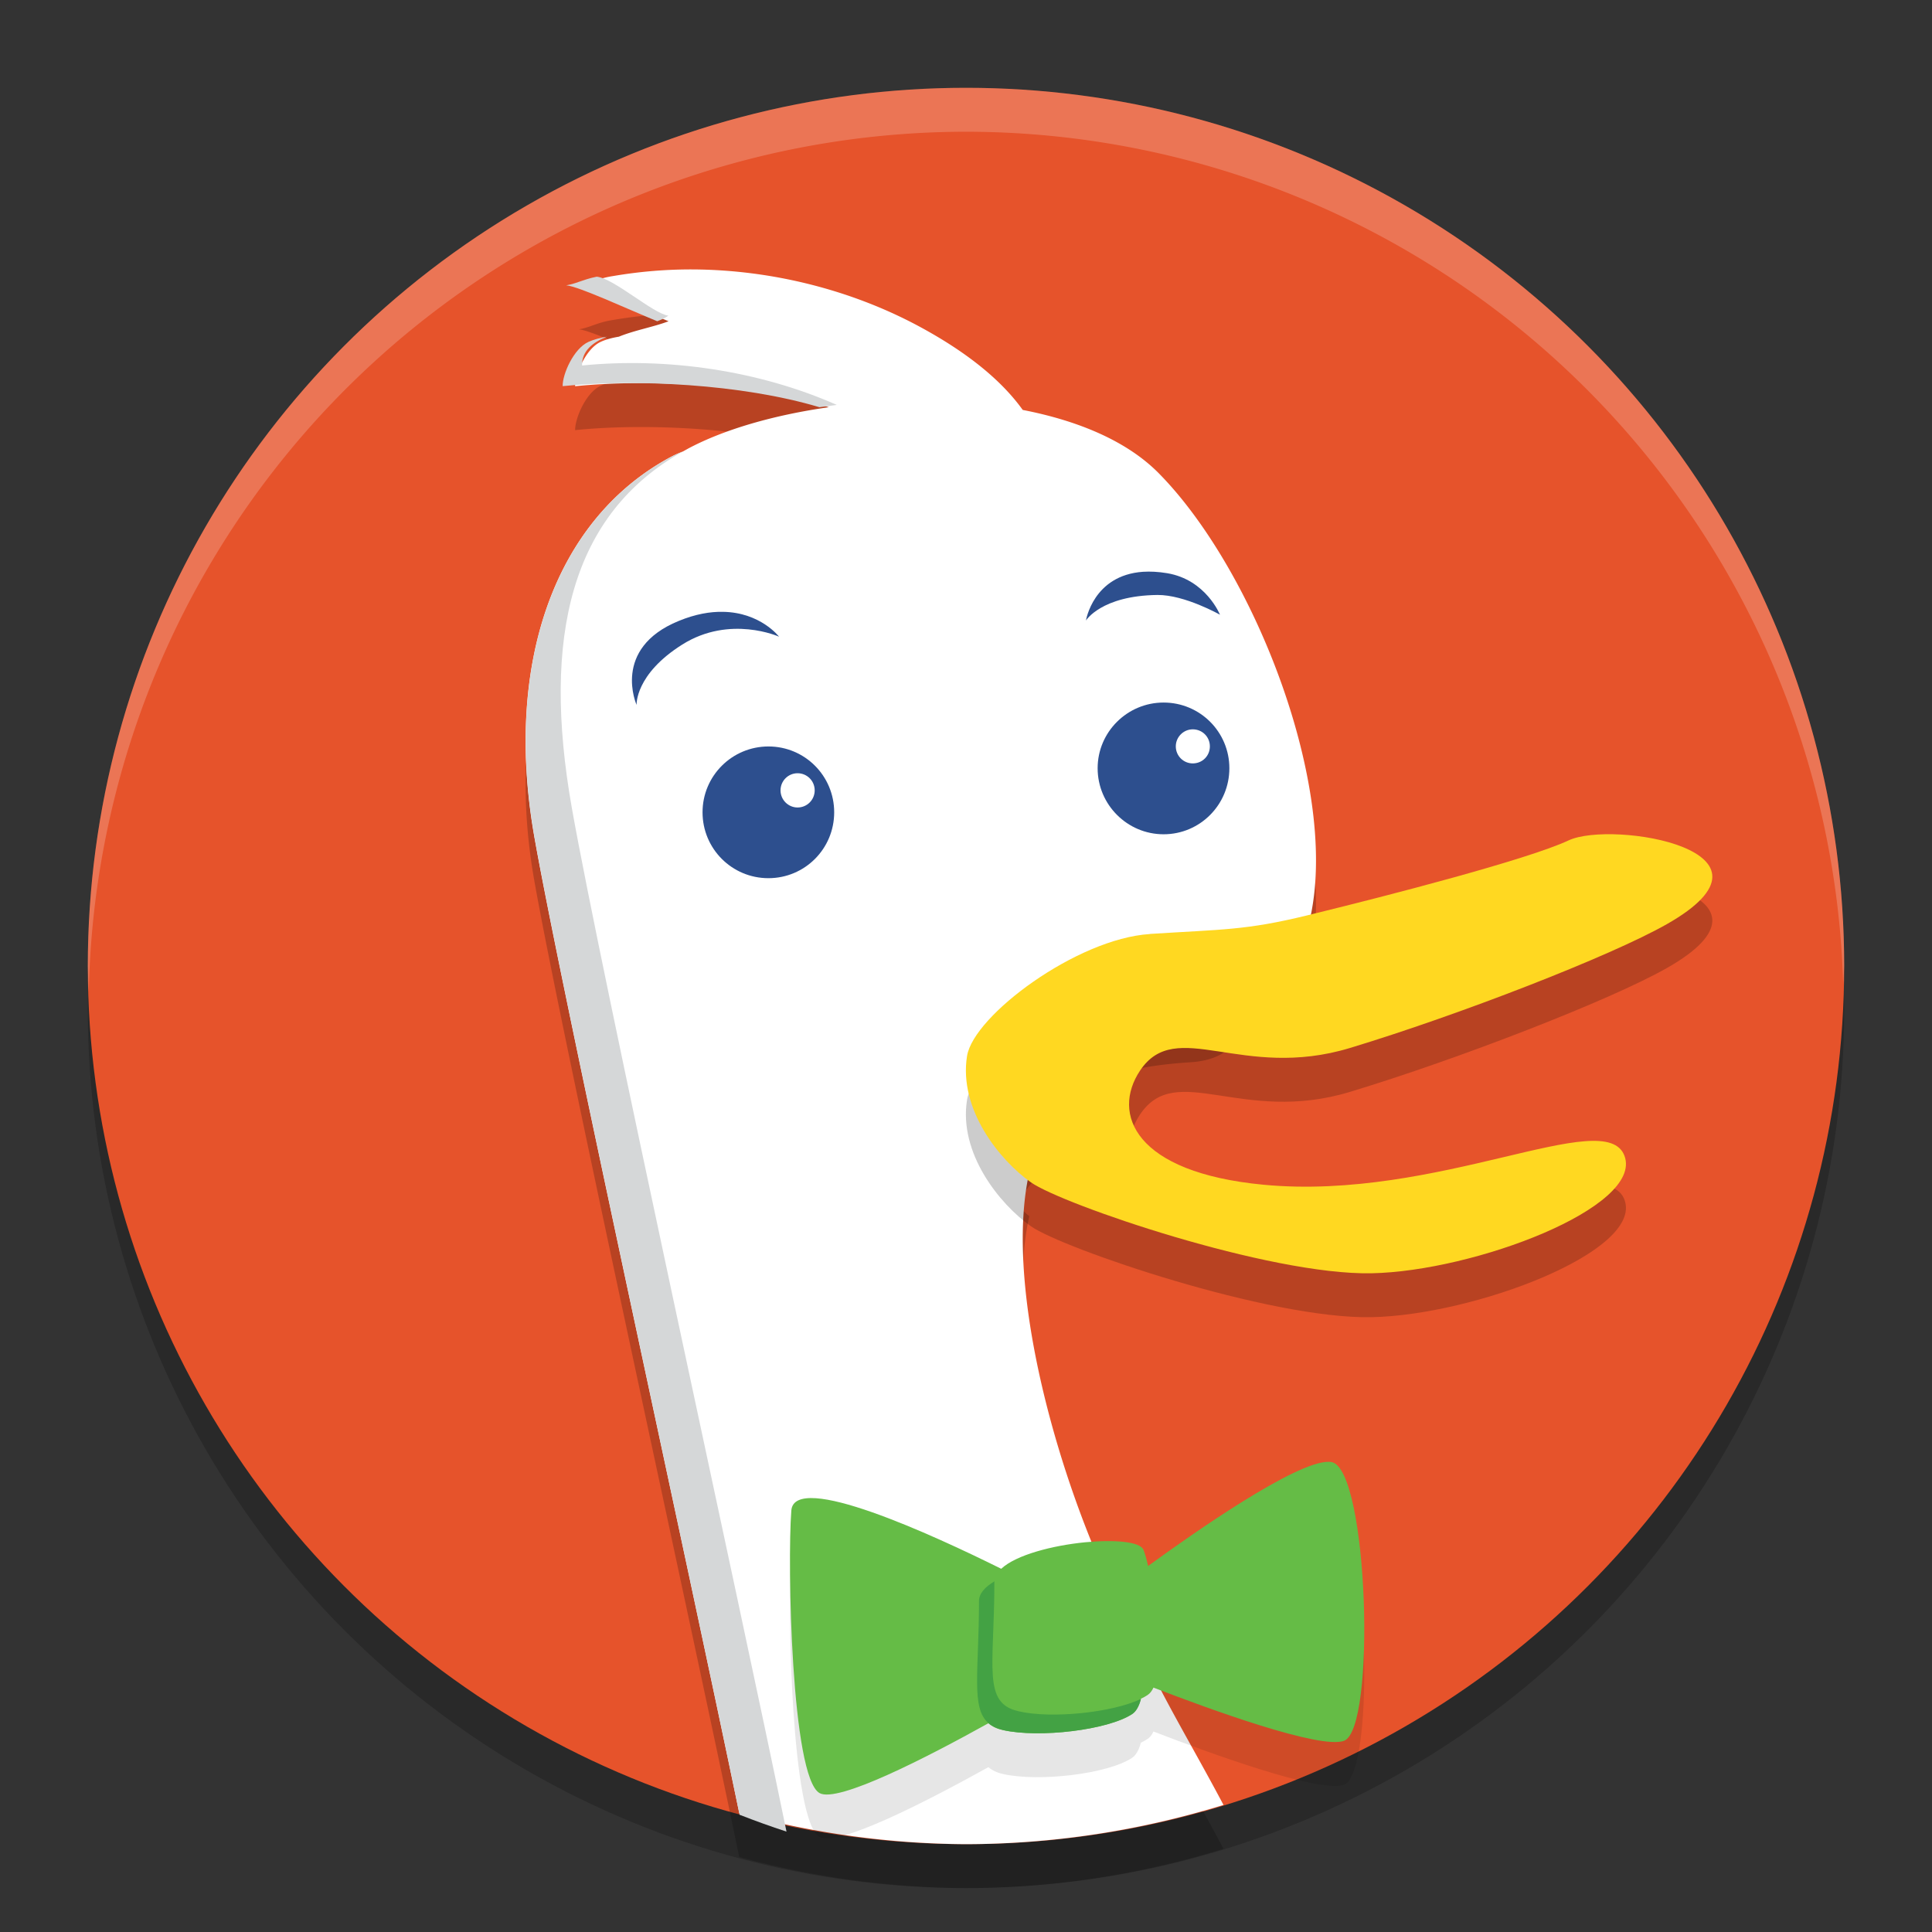 <svg xmlns="http://www.w3.org/2000/svg" width="22" height="22" version="1.1">
 <rect width="100%" height="100%" fill="#333333" stroke="none"/>
 <circle style="opacity:0.2" cx="11" cy="11.5" r="10"/>
 <circle style="fill:#e6532b" cx="11" cy="11" r="10"/>
 <path style="opacity:0.2" d="m 7.885,3.568 c -0.301,-0.001 -0.599,0.024 -0.895,0.074 -0.018,0.003 -0.038,0.006 -0.057,0.01 C 6.793,3.679 6.709,3.731 6.592,3.75 6.734,3.763 7.274,4.018 7.613,4.158 7.448,4.222 7.224,4.261 7.047,4.334 6.974,4.346 6.903,4.364 6.84,4.393 6.673,4.469 6.548,4.761 6.549,4.898 7.36,4.815 8.56,4.872 9.438,5.137 8.817,5.225 8.246,5.389 7.834,5.609 7.815,5.62 7.796,5.63 7.777,5.641 7.729,5.66 7.683,5.68 7.643,5.701 6.32,6.407 5.736,8.053 6.084,10.027 6.398,11.801 7.81,18.209 8.418,21.146 A 10,10 0 0 0 11,21.5 10,10 0 0 0 13.932,21.053 c -0.249,-0.471 -0.537,-0.965 -0.725,-1.332 -0.416,-0.593 -0.577,-1.078 -0.777,-1.66 -0.551,-1.359 -0.958,-3.111 -0.709,-4.213 -0.345,-0.243 0.34,-0.486 0.436,-1.074 0.073,-0.448 0.593,-0.627 1.402,-0.678 0.811,-0.052 0.545,-0.832 1.221,-0.996 0.034,-0.008 0.07,-0.016 0.109,-0.025 C 15.305,9.593 14.308,7.016 13.195,5.889 12.832,5.521 12.275,5.29 11.646,5.168 11.405,4.832 11.015,4.512 10.463,4.215 9.694,3.802 8.787,3.572 7.885,3.568 Z"/>
 <path style="opacity:0.2;fill:#ffffff" d="M 11,1 A 10,10 0 0 0 1,11 10,10 0 0 0 1.011,11.291 10,10 0 0 1 11,1.5 10,10 0 0 1 20.989,11.209 10,10 0 0 0 21,11 10,10 0 0 0 11,1 Z"/>
 <path style="fill:#ffffff" d="m 7.885,3.068 c -0.301,-0.001 -0.599,0.024 -0.895,0.074 -0.018,0.003 -0.038,0.006 -0.057,0.01 C 6.793,3.179 6.709,3.231 6.592,3.25 6.734,3.263 7.274,3.518 7.613,3.658 7.448,3.722 7.224,3.761 7.047,3.834 6.974,3.846 6.903,3.864 6.84,3.893 6.673,3.969 6.548,4.261 6.549,4.398 7.36,4.315 8.56,4.372 9.438,4.637 8.817,4.725 8.246,4.889 7.834,5.109 7.815,5.12 7.796,5.13 7.777,5.141 7.729,5.16 7.683,5.18 7.643,5.201 6.32,5.907 5.736,7.553 6.084,9.527 6.398,11.301 7.81,17.709 8.418,20.646 A 10,10 0 0 0 11,21 10,10 0 0 0 13.932,20.553 c -0.249,-0.471 -0.537,-0.965 -0.725,-1.332 -0.416,-0.593 -0.577,-1.078 -0.777,-1.66 -0.551,-1.359 -0.958,-3.111 -0.709,-4.213 -0.345,-0.243 0.34,-0.486 0.436,-1.074 0.073,-0.448 0.593,-0.627 1.402,-0.678 0.811,-0.052 0.545,-0.832 1.221,-0.996 0.034,-0.008 0.07,-0.016 0.109,-0.025 C 15.305,9.093 14.308,6.516 13.195,5.389 12.832,5.021 12.275,4.79 11.646,4.668 11.405,4.332 11.015,4.012 10.463,3.715 9.694,3.302 8.787,3.072 7.885,3.068 Z"/>
 <path fill="#d5d7d8" d="m 6.628,4.162 c -0.002,-0.168 0.12,-0.262 0.282,-0.328 -0.074,0.012 -0.145,0.031 -0.209,0.059 -0.169,0.077 -0.296,0.367 -0.294,0.504 0.821,-0.083 2.036,-0.026 2.924,0.24 0.066,-0.009 0.131,-0.018 0.198,-0.026 C 8.642,4.218 7.589,4.066 6.628,4.162"/>
 <path fill="#d5d7d8" d="m 6.796,3.151 c 0.018,-0.003 0.037,-0.006 0.056,-0.009 -0.177,0.022 -0.271,0.085 -0.404,0.107 0.144,0.013 0.692,0.268 1.036,0.409 0.048,-0.018 0.092,-0.039 0.127,-0.063 C 7.433,3.569 6.99,3.169 6.796,3.151"/>
 <path style="fill:#d5d7d8" d="m 7.778,5.14 c -0.049,0.019 -0.094,0.039 -0.134,0.061 C 6.321,5.906 5.737,7.553 6.085,9.527 6.399,11.304 7.816,17.735 8.422,20.665 8.598,20.734 8.776,20.798 8.956,20.857 8.41,18.192 6.846,11.09 6.511,9.197 6.168,7.251 6.502,5.854 7.778,5.14 Z"/>
 <path style="opacity:0.2" d="m 13.093,11.136 c -0.831,0.053 -2.005,0.926 -2.081,1.388 -0.098,0.607 0.371,1.188 0.725,1.438 9e-4,6.5e-4 0.002,0.002 0.003,0.002 0.354,0.25 2.71,1.058 3.878,1.035 1.17,-0.023 3.092,-0.751 2.881,-1.335 -0.21,-0.584 -2.119,0.515 -4.109,0.327 -1.474,-0.139 -1.735,-0.81 -1.408,-1.3 0.411,-0.616 1.158,0.117 2.392,-0.258 1.235,-0.374 2.963,-1.044 3.604,-1.408 1.482,-0.84 -0.62,-1.188 -1.117,-0.955 -0.471,0.221 -2.109,0.641 -2.869,0.827 -0.04,0.01 -0.078,0.019 -0.113,0.028 -0.694,0.169 -0.954,0.157 -1.787,0.21"/>
 <path style="fill:#ffd821" d="m 13.093,10.636 c -0.831,0.053 -2.005,0.926 -2.081,1.388 -0.098,0.607 0.371,1.188 0.725,1.438 9e-4,6.5e-4 0.002,0.002 0.003,0.002 0.354,0.25 2.71,1.058 3.878,1.035 1.17,-0.023 3.092,-0.751 2.881,-1.335 -0.21,-0.584 -2.119,0.515 -4.109,0.327 -1.474,-0.139 -1.735,-0.81 -1.408,-1.3 0.411,-0.616 1.158,0.117 2.392,-0.258 1.235,-0.374 2.963,-1.044 3.604,-1.408 1.482,-0.84 -0.62,-1.188 -1.117,-0.955 -0.471,0.221 -2.109,0.641 -2.869,0.827 -0.04,0.01 -0.078,0.019 -0.113,0.028 -0.694,0.169 -0.954,0.157 -1.787,0.21"/>
 <path style="opacity:0.1" d="m 15.135,17.146 c -0.375,-0.014 -1.578,0.834 -2.061,1.186 -0.019,-0.082 -0.038,-0.146 -0.053,-0.184 -0.038,-0.094 -0.331,-0.118 -0.663,-0.086 -0.369,0.036 -0.787,0.143 -0.957,0.302 -0.771,-0.383 -2.356,-1.114 -2.39,-0.663 -0.047,0.597 5.2e-5,3.033 0.321,3.217 0.206,0.117 1.219,-0.404 1.923,-0.795 0.042,0.036 0.095,0.062 0.166,0.078 0.412,0.092 1.193,-1.48e-4 1.47,-0.184 0.046,-0.031 0.079,-0.092 0.1,-0.173 0.028,-0.013 0.054,-0.027 0.076,-0.042 0.028,-0.018 0.05,-0.047 0.068,-0.085 0.003,0.001 0.006,0.003 0.01,0.004 0.631,0.243 1.887,0.702 2.16,0.602 0.368,-0.141 0.275,-3.079 -0.138,-3.173 -0.01,-0.002 -0.021,-0.004 -0.033,-0.004 z"/>
 <path style="fill:#65bc46" d="m 15.135,16.646 c -0.375,-0.014 -1.578,0.834 -2.061,1.186 -0.019,-0.082 -0.038,-0.146 -0.053,-0.184 -0.038,-0.094 -0.331,-0.118 -0.663,-0.086 -0.369,0.036 -0.787,0.143 -0.957,0.302 -0.771,-0.383 -2.356,-1.114 -2.39,-0.663 -0.047,0.597 5.2e-5,3.033 0.321,3.217 0.206,0.117 1.219,-0.404 1.923,-0.795 0.042,0.036 0.095,0.062 0.166,0.078 0.412,0.092 1.193,-1.48e-4 1.47,-0.184 0.046,-0.031 0.079,-0.092 0.1,-0.173 0.028,-0.013 0.054,-0.027 0.076,-0.042 0.028,-0.018 0.05,-0.047 0.068,-0.085 0.003,0.001 0.006,0.003 0.01,0.004 0.631,0.243 1.887,0.702 2.16,0.602 0.368,-0.141 0.275,-3.079 -0.138,-3.173 -0.01,-0.002 -0.021,-0.004 -0.033,-0.004 z"/>
 <path fill="#43a244" d="m 11.598,19.486 c -0.414,-0.092 -0.275,-0.506 -0.275,-1.47 0,-0.003 9e-4,-0.006 0.001,-0.009 -0.108,0.064 -0.176,0.139 -0.176,0.224 0,0.799 -0.094,1.219 0.109,1.392 0.042,0.036 0.096,0.062 0.167,0.078 0.412,0.092 1.193,0 1.47,-0.183 0.046,-0.031 0.078,-0.092 0.099,-0.172 -0.324,0.155 -1.015,0.228 -1.393,0.141"/>
 <path style="fill:#2d4f8e" d="m 8.231,6.967 c 0.429,0.006 0.64,0.283 0.64,0.283 0,0 -0.558,-0.252 -1.101,0.089 C 7.228,7.68 7.249,8.027 7.249,8.027 c 0,0 -0.288,-0.642 0.479,-0.956 0.192,-0.079 0.36,-0.107 0.503,-0.104 z"/>
 <path style="fill:#2d4f8e" d="m 13.016,6.511 c 0.081,-0.005 0.172,-0.001 0.274,0.016 0.443,0.074 0.602,0.473 0.602,0.473 0,0 -0.402,-0.228 -0.713,-0.225 C 12.539,6.783 12.366,7.066 12.366,7.066 c 0,0 0.082,-0.516 0.65,-0.555 z"/>
 <path style="fill:#2d4f8e" d="M 8.75,8.5 C 9.165,8.5 9.499,8.835 9.499,9.25 9.499,9.665 9.165,10 8.75,10 8.335,10 8,9.665 8,9.25 c 0,-0.415 0.336,-0.75 0.751,-0.75 z"/>
 <path style="fill:#ffffff" d="m 9.082,8.805 c -0.107,0 -0.194,0.087 -0.194,0.195 0,0.108 0.088,0.195 0.194,0.195 0.108,0 0.195,-0.087 0.195,-0.195 0,-0.108 -0.087,-0.195 -0.195,-0.195"/>
 <path style="fill:#2d4f8e" d="M 13.25,8 C 13.665,8 13.999,8.335 13.999,8.748 13.999,9.163 13.665,9.5 13.25,9.5 12.837,9.5 12.499,9.163 12.499,8.748 12.499,8.335 12.837,8 13.25,8 Z"/>
 <path style="fill:#ffffff" d="m 13.582,8.305 c -0.106,0 -0.193,0.088 -0.193,0.194 0,0.108 0.087,0.194 0.193,0.194 0.11,0 0.195,-0.086 0.195,-0.194 0,-0.107 -0.085,-0.194 -0.195,-0.194"/>
</svg>
